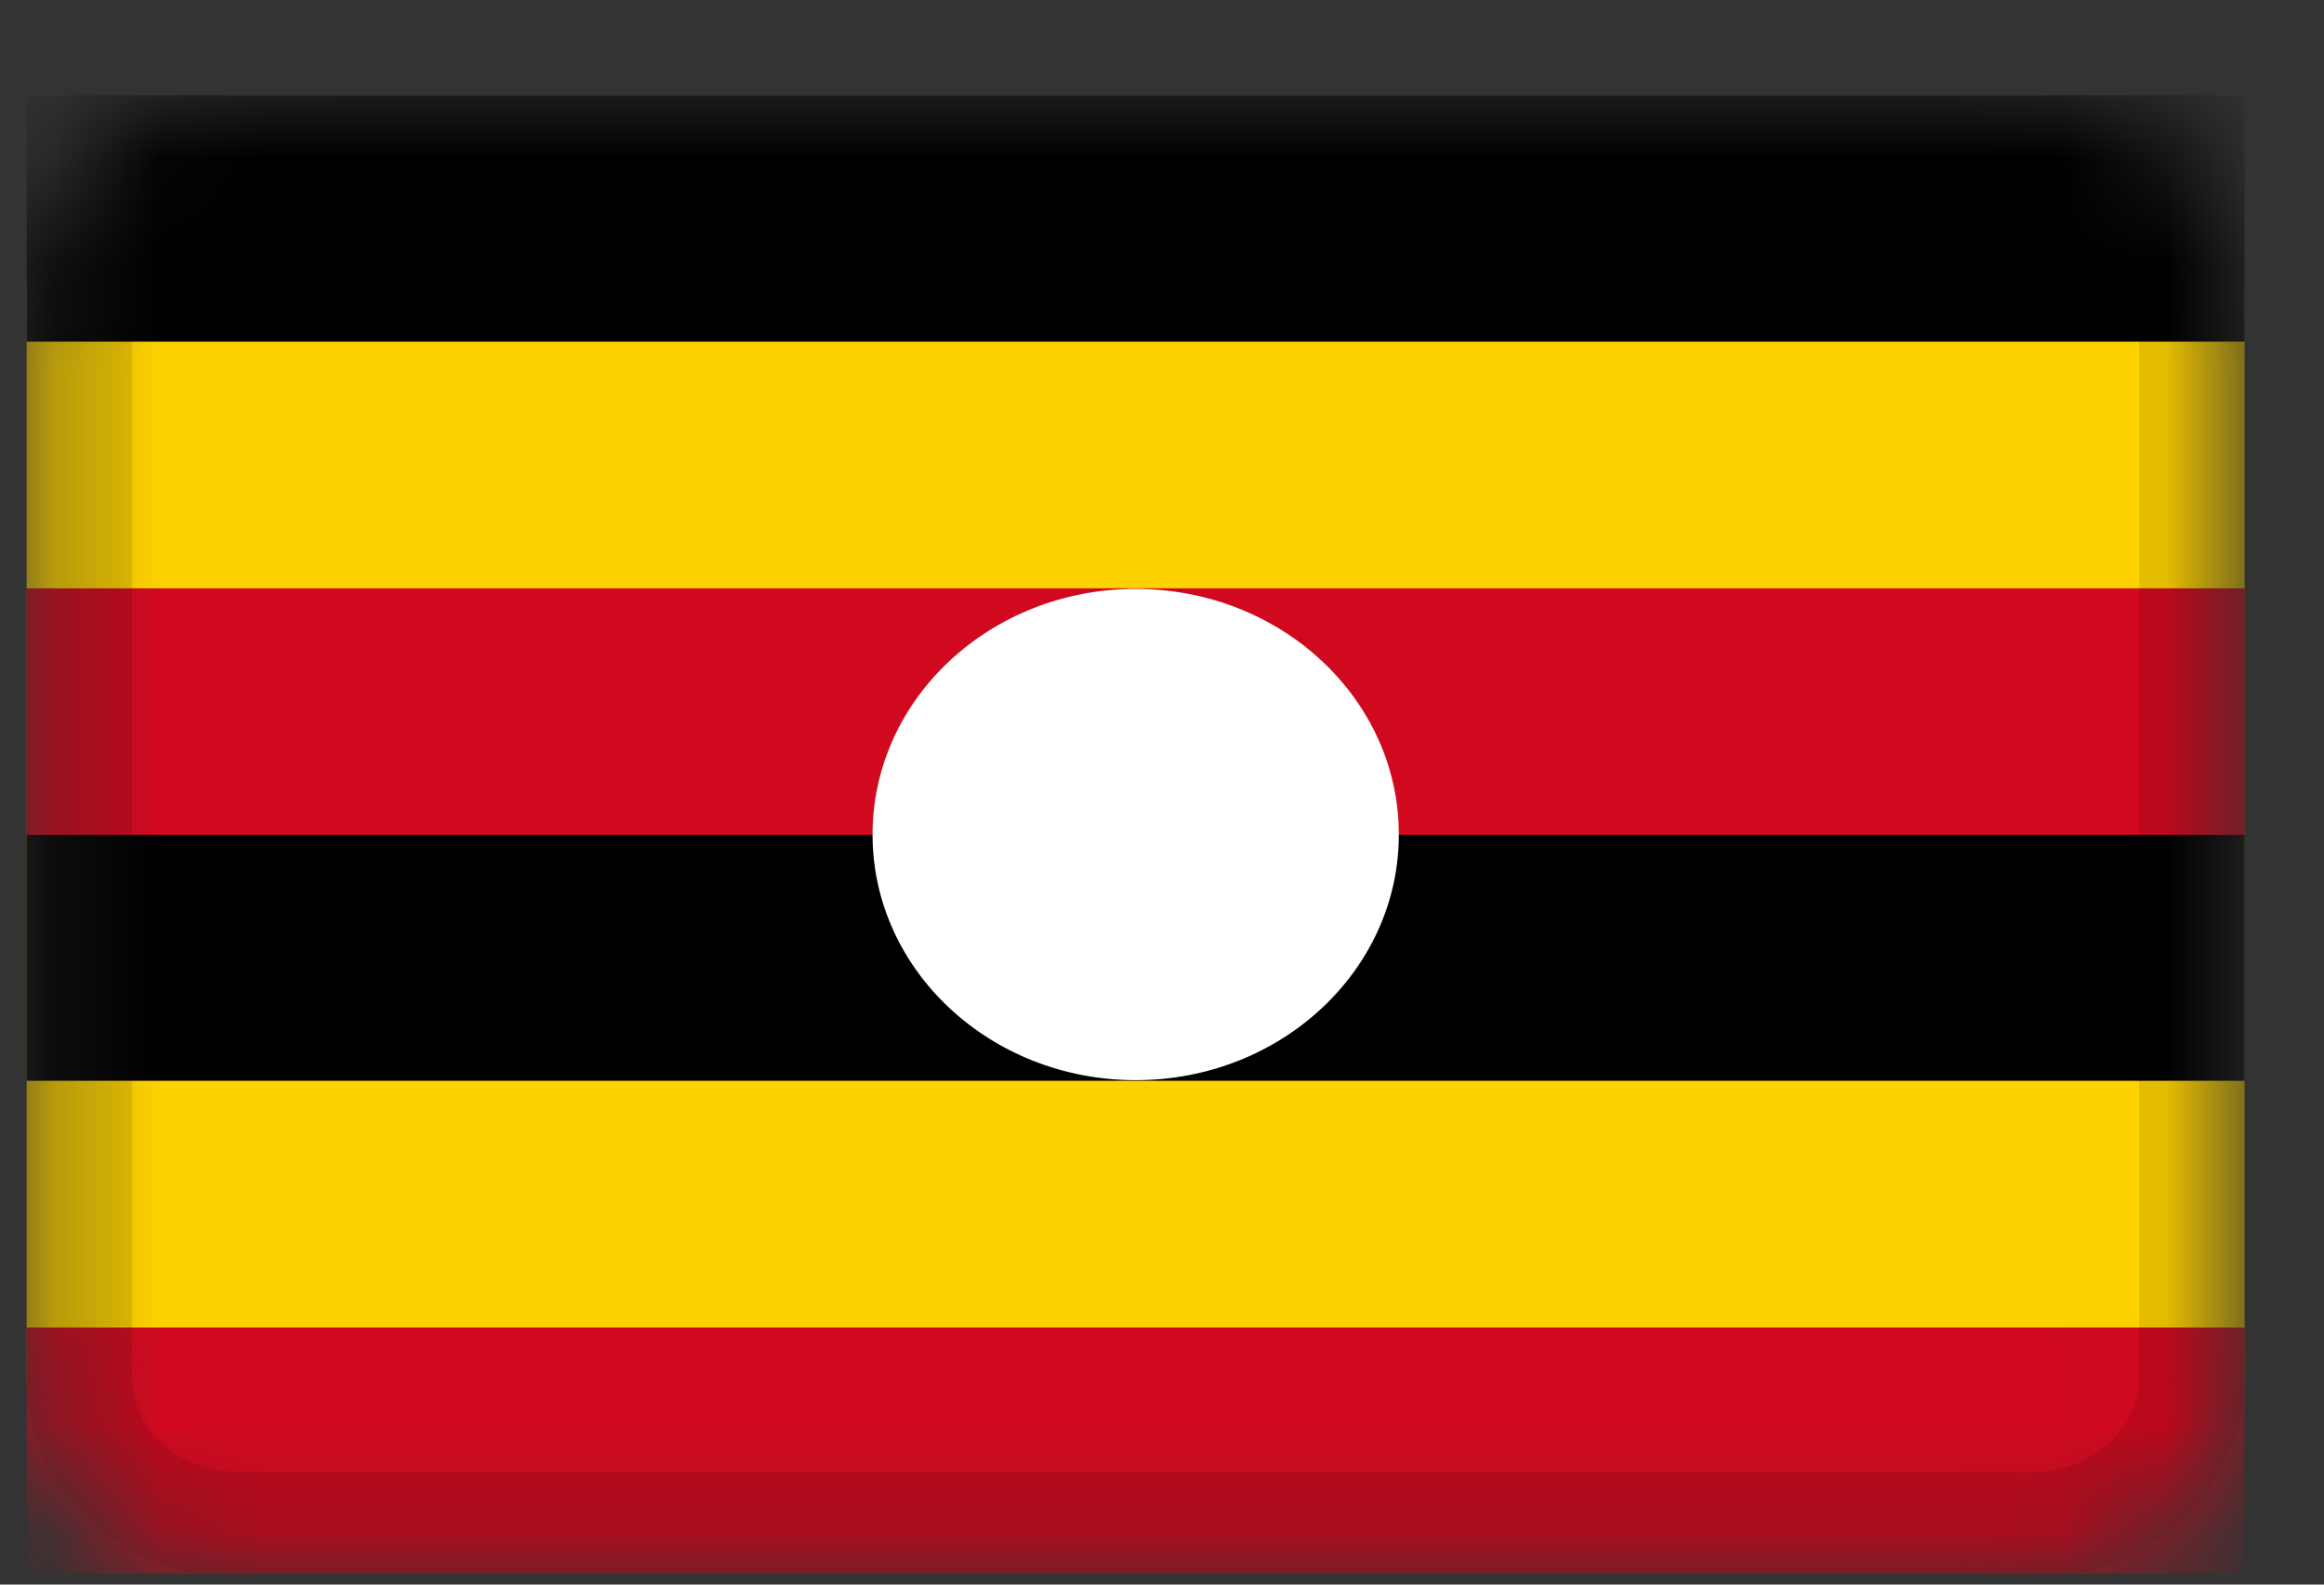 ﻿<svg viewBox="0 0 22 15" fill="none" xmlns="http://www.w3.org/2000/svg">
<rect x="0" y="0" width="22" height="15" fill="#333333" stroke="none"/>
<g clip-path="url(#clip0_1_86458)">
<mask id="mask0_1_86458" style="mask-type:alpha" maskUnits="userSpaceOnUse" x="0" y="0" width="22" height="15">
<path d="M19.25 0.9H2.25C1.145 0.9 0.25 1.736 0.25 2.767V13.034C0.25 14.065 1.145 14.9 2.25 14.9H19.25C20.355 14.9 21.25 14.065 21.25 13.034V2.767C21.25 1.736 20.355 0.9 19.25 0.9Z" fill="white"/>
</mask>
<g mask="url(#mask0_1_86458)">
<path d="M19.25 0.9H2.25C1.145 0.9 0.25 1.736 0.25 2.767V13.034C0.25 14.065 1.145 14.9 2.25 14.9H19.25C20.355 14.9 21.25 14.065 21.25 13.034V2.767C21.25 1.736 20.355 0.9 19.25 0.9Z" fill="#FDD200"/>
<path fill-rule="evenodd" clip-rule="evenodd" d="M0.25 0.9H21.25V3.234H0.25V0.9Z" fill="black"/>
<path fill-rule="evenodd" clip-rule="evenodd" d="M0.25 7.898H21.25V10.231H0.25V7.898Z" fill="black"/>
<path fill-rule="evenodd" clip-rule="evenodd" d="M0.25 12.567H21.25V14.9H0.25V12.567Z" fill="#D0091E"/>
<path fill-rule="evenodd" clip-rule="evenodd" d="M0.25 5.569H21.25V7.903H0.25V5.569Z" fill="#D0091E"/>
<path d="M19.25 1.367H2.25C1.422 1.367 0.75 1.994 0.75 2.767V13.034C0.75 13.807 1.422 14.434 2.25 14.434H19.25C20.078 14.434 20.75 13.807 20.75 13.034V2.767C20.75 1.994 20.078 1.367 19.25 1.367Z" stroke="black" stroke-opacity="0.1"/>
<ellipse cx="10.751" cy="7.9" rx="2.491" ry="2.325" fill="white"/>
</g>
</g>
<defs>
<clipPath id="clip0_1_86458">
<rect width="21" height="14" fill="white" transform="translate(0.25 0.9)"/>
</clipPath>
</defs>
</svg>


